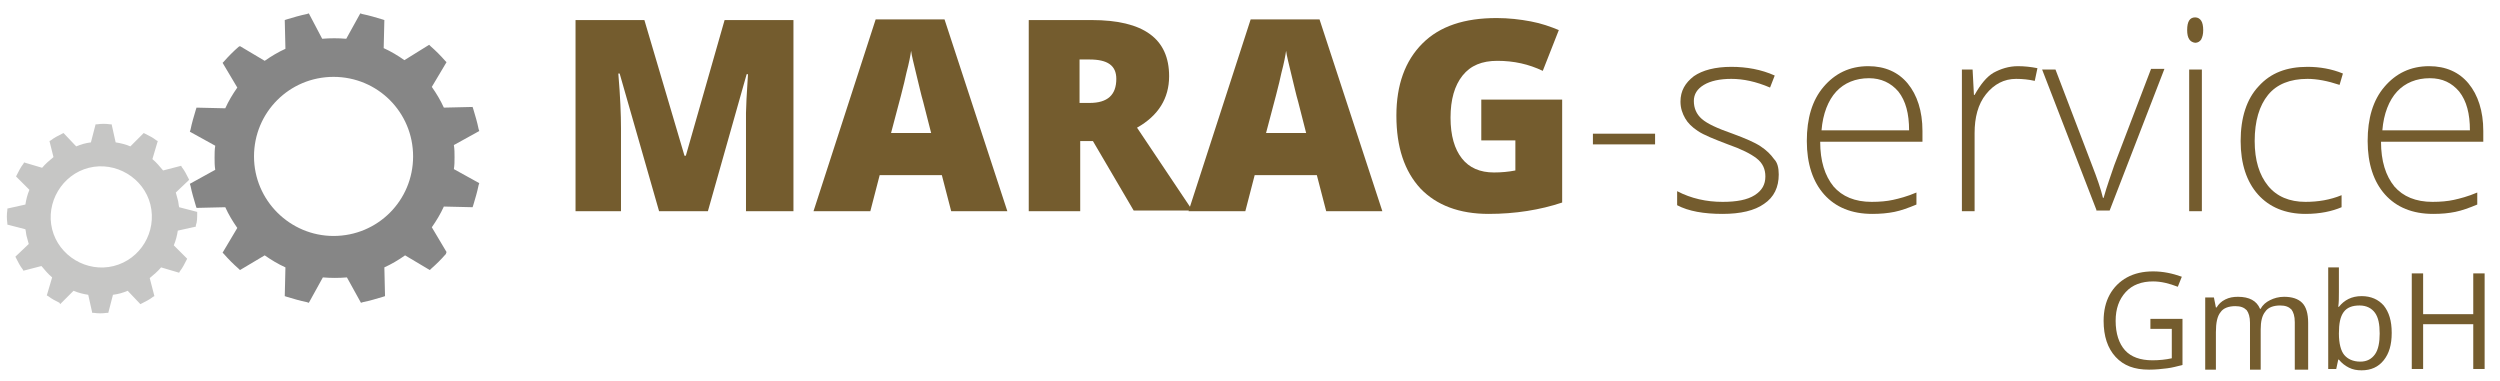 <?xml version="1.0" encoding="utf-8"?>
<!-- Generator: Adobe Illustrator 24.0.1, SVG Export Plug-In . SVG Version: 6.00 Build 0)  -->
<svg version="1.1" id="Ebene_1" xmlns="http://www.w3.org/2000/svg" xmlns:xlink="http://www.w3.org/1999/xlink" x="0px" y="0px"
	 viewBox="0 0 374 57" style="enable-background:new 0 0 374 57;" xml:space="preserve">
<style type="text/css">
	.st0{fill:#745C2E;}
	.st1{fill:#868686;}
	.st2{fill:#C6C6C5;}
</style>
<g>
	<path class="st0" d="M98.6,31.6L92.7,11h-0.2c0.3,3.5,0.4,6.2,0.4,8.2v12.4h-6.8V3h10.3l6,20.3h0.2L108.4,3h10.3v28.6h-7.1V19.1
		c0-0.7,0-1.4,0-2.2c0-0.8,0.1-2.7,0.3-5.8h-0.2l-5.8,20.5H98.6z"/>
	<path class="st0" d="M142.3,31.6l-1.4-5.4h-9.3l-1.4,5.4h-8.5L131,2.9h10.3l9.4,28.7H142.3z M139.3,19.9l-1.2-4.7
		c-0.3-1-0.6-2.4-1-4c-0.4-1.7-0.7-2.8-0.8-3.6c-0.1,0.7-0.3,1.8-0.7,3.3c-0.3,1.5-1.1,4.5-2.3,9H139.3z"/>
	<path class="st0" d="M161.6,21.2v10.4h-7.7V3h9.4c7.8,0,11.6,2.8,11.6,8.4c0,3.3-1.6,5.9-4.8,7.7l8.3,12.4h-8.8l-6.1-10.4H161.6z
		 M161.6,15.4h1.4c2.7,0,4-1.2,4-3.6c0-2-1.3-2.9-4-2.9h-1.5V15.4z"/>
	<path class="st0" d="M198.4,31.6l-1.4-5.4h-9.3l-1.4,5.4h-8.5l9.3-28.7h10.3l9.4,28.7H198.4z M195.4,19.9l-1.2-4.7
		c-0.3-1-0.6-2.4-1-4c-0.4-1.7-0.7-2.8-0.8-3.6c-0.1,0.7-0.3,1.8-0.7,3.3c-0.3,1.5-1.1,4.5-2.3,9H195.4z"/>
	<path class="st0" d="M221.4,14.9h12.3v15.4c-3.3,1.1-7,1.7-11,1.7c-4.4,0-7.8-1.3-10.2-3.8c-2.4-2.6-3.6-6.2-3.6-10.9
		c0-4.6,1.3-8.2,3.9-10.8c2.6-2.6,6.3-3.8,11.1-3.8c1.8,0,3.5,0.2,5.1,0.5c1.6,0.3,3,0.8,4.2,1.3l-2.4,6.1c-2.1-1-4.3-1.5-6.8-1.5
		c-2.3,0-4,0.7-5.2,2.2s-1.8,3.6-1.8,6.3c0,2.7,0.6,4.7,1.7,6.1c1.1,1.4,2.7,2.1,4.8,2.1c1.1,0,2.2-0.1,3.2-0.3v-4.5h-5.1V14.9z"/>
	<path class="st0" d="M238.3,21.6V20h9.3v1.6H238.3z"/>
	<path class="st0" d="M266.1,26.1c0,1.9-0.7,3.4-2.2,4.4c-1.4,1-3.5,1.5-6.2,1.5c-2.8,0-5.1-0.4-6.8-1.3v-2.1
		c2.1,1.1,4.4,1.6,6.8,1.6c2.1,0,3.7-0.3,4.8-1c1.1-0.7,1.6-1.6,1.6-2.8c0-1.1-0.4-2-1.3-2.7c-0.9-0.7-2.3-1.4-4.3-2.1
		c-2.1-0.8-3.6-1.4-4.5-2c-0.9-0.6-1.5-1.2-1.9-1.9c-0.4-0.7-0.7-1.5-0.7-2.5c0-1.6,0.7-2.8,2-3.8c1.3-0.9,3.2-1.4,5.6-1.4
		c2.3,0,4.5,0.4,6.5,1.3l-0.7,1.8c-2.1-0.9-4-1.3-5.8-1.3c-1.7,0-3.1,0.3-4.1,0.9c-1,0.6-1.5,1.4-1.5,2.4c0,1.1,0.4,2,1.2,2.7
		c0.8,0.7,2.3,1.4,4.6,2.2c1.9,0.7,3.3,1.3,4.2,1.9c0.9,0.6,1.5,1.2,2,1.9C265.9,24.3,266.1,25.1,266.1,26.1z"/>
	<path class="st0" d="M280.1,32c-3.1,0-5.5-1-7.2-2.9c-1.7-1.9-2.6-4.6-2.6-8c0-3.4,0.8-6.1,2.5-8.1c1.7-2,3.9-3.1,6.7-3.1
		c2.5,0,4.5,0.9,5.9,2.6c1.4,1.7,2.2,4.1,2.2,7.1v1.6h-15.3c0,2.9,0.7,5.1,2,6.7c1.3,1.5,3.2,2.3,5.7,2.3c1.2,0,2.3-0.1,3.2-0.3
		c0.9-0.2,2.1-0.5,3.5-1.1v1.8c-1.2,0.5-2.3,0.9-3.3,1.1S281.3,32,280.1,32z M279.6,11.7c-2,0-3.7,0.7-4.9,2c-1.2,1.3-2,3.3-2.2,5.8
		h13.1c0-2.5-0.5-4.4-1.6-5.8C282.9,12.4,281.4,11.7,279.6,11.7z"/>
	<path class="st0" d="M301.9,9.9c0.9,0,1.9,0.1,2.9,0.3l-0.4,1.9c-0.9-0.2-1.8-0.3-2.8-0.3c-1.8,0-3.3,0.8-4.5,2.3
		c-1.2,1.5-1.7,3.5-1.7,5.8v11.7h-1.9V10.4h1.6l0.2,3.8h0.1c0.9-1.6,1.8-2.7,2.8-3.3C299.3,10.3,300.5,9.9,301.9,9.9z"/>
	<path class="st0" d="M313.7,31.6l-8.2-21.2h2l5.5,14.4c0.7,1.8,1.3,3.5,1.6,4.8h0.1c0.5-1.8,1.1-3.4,1.6-4.9l5.5-14.4h2l-8.2,21.2
		H313.7z"/>
	<path class="st0" d="M327.2,4.5c0-1.3,0.4-1.9,1.2-1.9c0.4,0,0.7,0.2,0.9,0.5c0.2,0.3,0.3,0.8,0.3,1.4c0,0.6-0.1,1-0.3,1.4
		c-0.2,0.3-0.5,0.5-0.9,0.5C327.6,6.3,327.2,5.7,327.2,4.5z M329.4,31.6h-1.9V10.4h1.9V31.6z"/>
	<path class="st0" d="M344.9,32c-3,0-5.4-1-7.1-2.9s-2.6-4.6-2.6-8c0-3.5,0.9-6.3,2.7-8.2c1.8-2,4.2-2.9,7.3-2.9
		c1.8,0,3.6,0.3,5.3,1l-0.5,1.7c-1.8-0.6-3.4-0.9-4.8-0.9c-2.6,0-4.6,0.8-5.9,2.4c-1.3,1.6-2,3.9-2,6.9c0,2.9,0.7,5.1,2,6.7
		c1.3,1.6,3.2,2.4,5.6,2.4c1.9,0,3.7-0.3,5.4-1V31C348.9,31.6,347.1,32,344.9,32z"/>
	<path class="st0" d="M364,32c-3.1,0-5.5-1-7.2-2.9c-1.7-1.9-2.6-4.6-2.6-8c0-3.4,0.8-6.1,2.5-8.1c1.7-2,3.9-3.1,6.7-3.1
		c2.5,0,4.5,0.9,5.9,2.6c1.4,1.7,2.2,4.1,2.2,7.1v1.6h-15.3c0,2.9,0.7,5.1,2,6.7c1.3,1.5,3.2,2.3,5.7,2.3c1.2,0,2.3-0.1,3.2-0.3
		c0.9-0.2,2.1-0.5,3.5-1.1v1.8c-1.2,0.5-2.3,0.9-3.3,1.1S365.3,32,364,32z M363.5,11.7c-2,0-3.7,0.7-4.9,2c-1.2,1.3-2,3.3-2.2,5.8
		h13.1c0-2.5-0.5-4.4-1.6-5.8C366.8,12.4,365.4,11.7,363.5,11.7z"/>
</g>
<g>
	<path class="st0" d="M321.6,47.7h4.9v6.9c-0.8,0.2-1.5,0.4-2.3,0.5s-1.7,0.2-2.7,0.2c-2.2,0-3.8-0.6-5-1.9
		c-1.2-1.3-1.8-3.1-1.8-5.4c0-1.5,0.3-2.8,0.9-3.9s1.5-2,2.6-2.6c1.1-0.6,2.4-0.9,3.9-0.9c1.5,0,2.9,0.3,4.3,0.8l-0.6,1.5
		c-1.3-0.5-2.5-0.8-3.7-0.8c-1.7,0-3.1,0.5-4.1,1.6s-1.5,2.5-1.5,4.3c0,1.9,0.5,3.4,1.4,4.4c0.9,1,2.3,1.5,4.1,1.5
		c1,0,2-0.1,2.9-0.3v-4.4h-3.2V47.7z"/>
	<path class="st0" d="M343.3,55.2v-7c0-0.9-0.2-1.5-0.5-1.9c-0.4-0.4-0.9-0.6-1.7-0.6c-1,0-1.8,0.3-2.2,0.9
		c-0.5,0.6-0.7,1.5-0.7,2.7v6h-1.6v-7c0-0.9-0.2-1.5-0.5-1.9c-0.4-0.4-0.9-0.6-1.7-0.6c-1,0-1.8,0.3-2.2,0.9c-0.5,0.6-0.7,1.6-0.7,3
		v5.6h-1.6V44.5h1.3l0.3,1.5h0.1c0.3-0.5,0.7-0.9,1.3-1.2s1.2-0.4,1.9-0.4c1.7,0,2.8,0.6,3.3,1.8h0.1c0.3-0.6,0.8-1,1.4-1.3
		s1.3-0.5,2.1-0.5c1.2,0,2.1,0.3,2.7,0.9c0.6,0.6,0.9,1.6,0.9,3v7H343.3z"/>
	<path class="st0" d="M353.3,44.3c1.4,0,2.5,0.5,3.3,1.4c0.8,1,1.2,2.3,1.2,4.1s-0.4,3.1-1.2,4.1c-0.8,1-1.9,1.5-3.3,1.5
		c-0.7,0-1.3-0.1-1.9-0.4s-1.1-0.7-1.5-1.2h-0.1l-0.3,1.4h-1.2V40h1.6v3.7c0,0.8,0,1.6-0.1,2.2h0.1
		C350.7,44.9,351.8,44.3,353.3,44.3z M353,45.7c-1.1,0-1.9,0.3-2.4,1s-0.7,1.7-0.7,3.2s0.3,2.6,0.8,3.2c0.5,0.6,1.3,1,2.4,1
		c1,0,1.7-0.4,2.2-1.1s0.7-1.8,0.7-3.1c0-1.4-0.2-2.4-0.7-3.1S354,45.7,353,45.7z"/>
	<path class="st0" d="M371.6,55.2H370v-6.7h-7.5v6.7h-1.7V40.9h1.7V47h7.5v-6.1h1.7V55.2z"/>
</g>
<path class="st1" d="M66.8,37.7L64.6,34c0.7-1,1.3-2,1.8-3.1l4.3,0.1l0.1-0.3c0.3-1,0.6-2,0.8-3l0.1-0.3l-3.8-2.1
	c0.1-0.6,0.1-1.2,0.1-1.8c0-0.6,0-1.2-0.1-1.8l3.8-2.1l-0.1-0.3c-0.2-1-0.5-2-0.8-3l-0.1-0.3l-4.3,0.1c-0.5-1.1-1.1-2.1-1.8-3.1
	l2.2-3.7l-0.2-0.2c-0.7-0.8-1.4-1.5-2.2-2.2l-0.2-0.2L60.5,9c-1-0.7-2-1.3-3.1-1.8L57.5,3l-0.3-0.1c-1-0.3-2-0.6-3-0.8L53.9,2
	l-2.1,3.8c-1.2-0.1-2.4-0.1-3.6,0L46.2,2l-0.3,0.1c-1,0.2-2,0.5-3,0.8L42.6,3l0.1,4.3c-1.1,0.5-2.1,1.1-3.1,1.8l-3.7-2.2L35.7,7
	c-0.8,0.7-1.5,1.4-2.2,2.2l-0.2,0.2l2.2,3.7c-0.7,1-1.3,2-1.8,3.1l-4.3-0.1l-0.1,0.3c-0.3,1-0.6,2-0.8,3l-0.1,0.3l3.8,2.1
	c-0.1,0.6-0.1,1.2-0.1,1.8c0,0.6,0,1.2,0.1,1.8l-3.8,2.1l0.1,0.3c0.2,1,0.5,2,0.8,3l0.1,0.3l4.3-0.1c0.5,1.1,1.1,2.1,1.8,3.1
	l-2.2,3.7l0.2,0.2c0.7,0.8,1.4,1.5,2.2,2.2l0.2,0.2l3.7-2.2c1,0.7,2,1.3,3.1,1.8l-0.1,4.3l0.3,0.1c1,0.3,2,0.6,3,0.8l0.3,0.1
	l2.1-3.8c1.2,0.1,2.4,0.1,3.6,0l2.1,3.8l0.3-0.1c1-0.2,2-0.5,3-0.8l0.3-0.1l-0.1-4.3c1.1-0.5,2.1-1.1,3.1-1.8l3.7,2.2l0.2-0.2
	c0.8-0.7,1.5-1.4,2.2-2.2L66.8,37.7z M49.9,35.3c-6.5,0-11.9-5.3-11.9-11.9s5.3-11.9,11.9-11.9s11.9,5.3,11.9,11.9
	S56.5,35.3,49.9,35.3z"/>
<path class="st2" d="M29.5,31.9l0-0.2L26.8,31c-0.1-0.4-0.1-0.8-0.2-1.1c-0.1-0.4-0.2-0.7-0.3-1.1l2-1.9l-0.1-0.2
	c-0.3-0.6-0.6-1.2-1-1.7l-0.1-0.2l-2.7,0.7c-0.5-0.6-1-1.2-1.6-1.7l0.8-2.7L23.4,21c-0.5-0.4-1.1-0.7-1.7-1l-0.2-0.1l-2,2
	c-0.7-0.3-1.5-0.5-2.2-0.6l-0.6-2.7l-0.2,0c-0.7-0.1-1.3-0.1-2,0l-0.2,0l-0.7,2.7c-0.8,0.1-1.5,0.3-2.2,0.6l-1.9-2l-0.2,0.1
	c-0.6,0.3-1.2,0.6-1.7,1l-0.2,0.1L8,23.5c-0.6,0.5-1.2,1-1.7,1.6l-2.7-0.8l-0.1,0.2c-0.4,0.5-0.7,1.1-1,1.7l-0.1,0.2l2,2
	c-0.3,0.7-0.5,1.5-0.6,2.2l-2.7,0.6l0,0.2c-0.1,0.7-0.1,1.3,0,2l0,0.2l2.7,0.7c0.1,0.4,0.1,0.8,0.2,1.1c0.1,0.4,0.2,0.7,0.3,1.1
	l-2,1.9l0.1,0.2c0.3,0.6,0.6,1.2,1,1.7l0.1,0.2l2.7-0.7c0.5,0.6,1,1.2,1.6,1.7l-0.8,2.7l0.2,0.1c0.5,0.4,1.1,0.7,1.7,1L9,45.5l2-2
	c0.7,0.3,1.5,0.5,2.2,0.6l0.6,2.7l0.2,0c0.7,0.1,1.3,0.1,2,0l0.2,0l0.7-2.7c0.8-0.1,1.5-0.3,2.2-0.6l1.9,2l0.2-0.1
	c0.6-0.3,1.2-0.6,1.7-1l0.2-0.1l-0.7-2.7c0.6-0.5,1.2-1,1.7-1.6l2.7,0.8l0.1-0.2c0.4-0.5,0.7-1.1,1-1.7l0.1-0.2l-2-2
	c0.3-0.7,0.5-1.5,0.6-2.2l2.7-0.6l0-0.2C29.5,33.2,29.5,32.6,29.5,31.9z M17,39.8c-4,1-8.2-1.5-9.2-5.5c-1-4,1.5-8.2,5.5-9.2
	c4-1,8.2,1.5,9.2,5.5C23.5,34.7,21,38.8,17,39.8z"/>
</svg>

